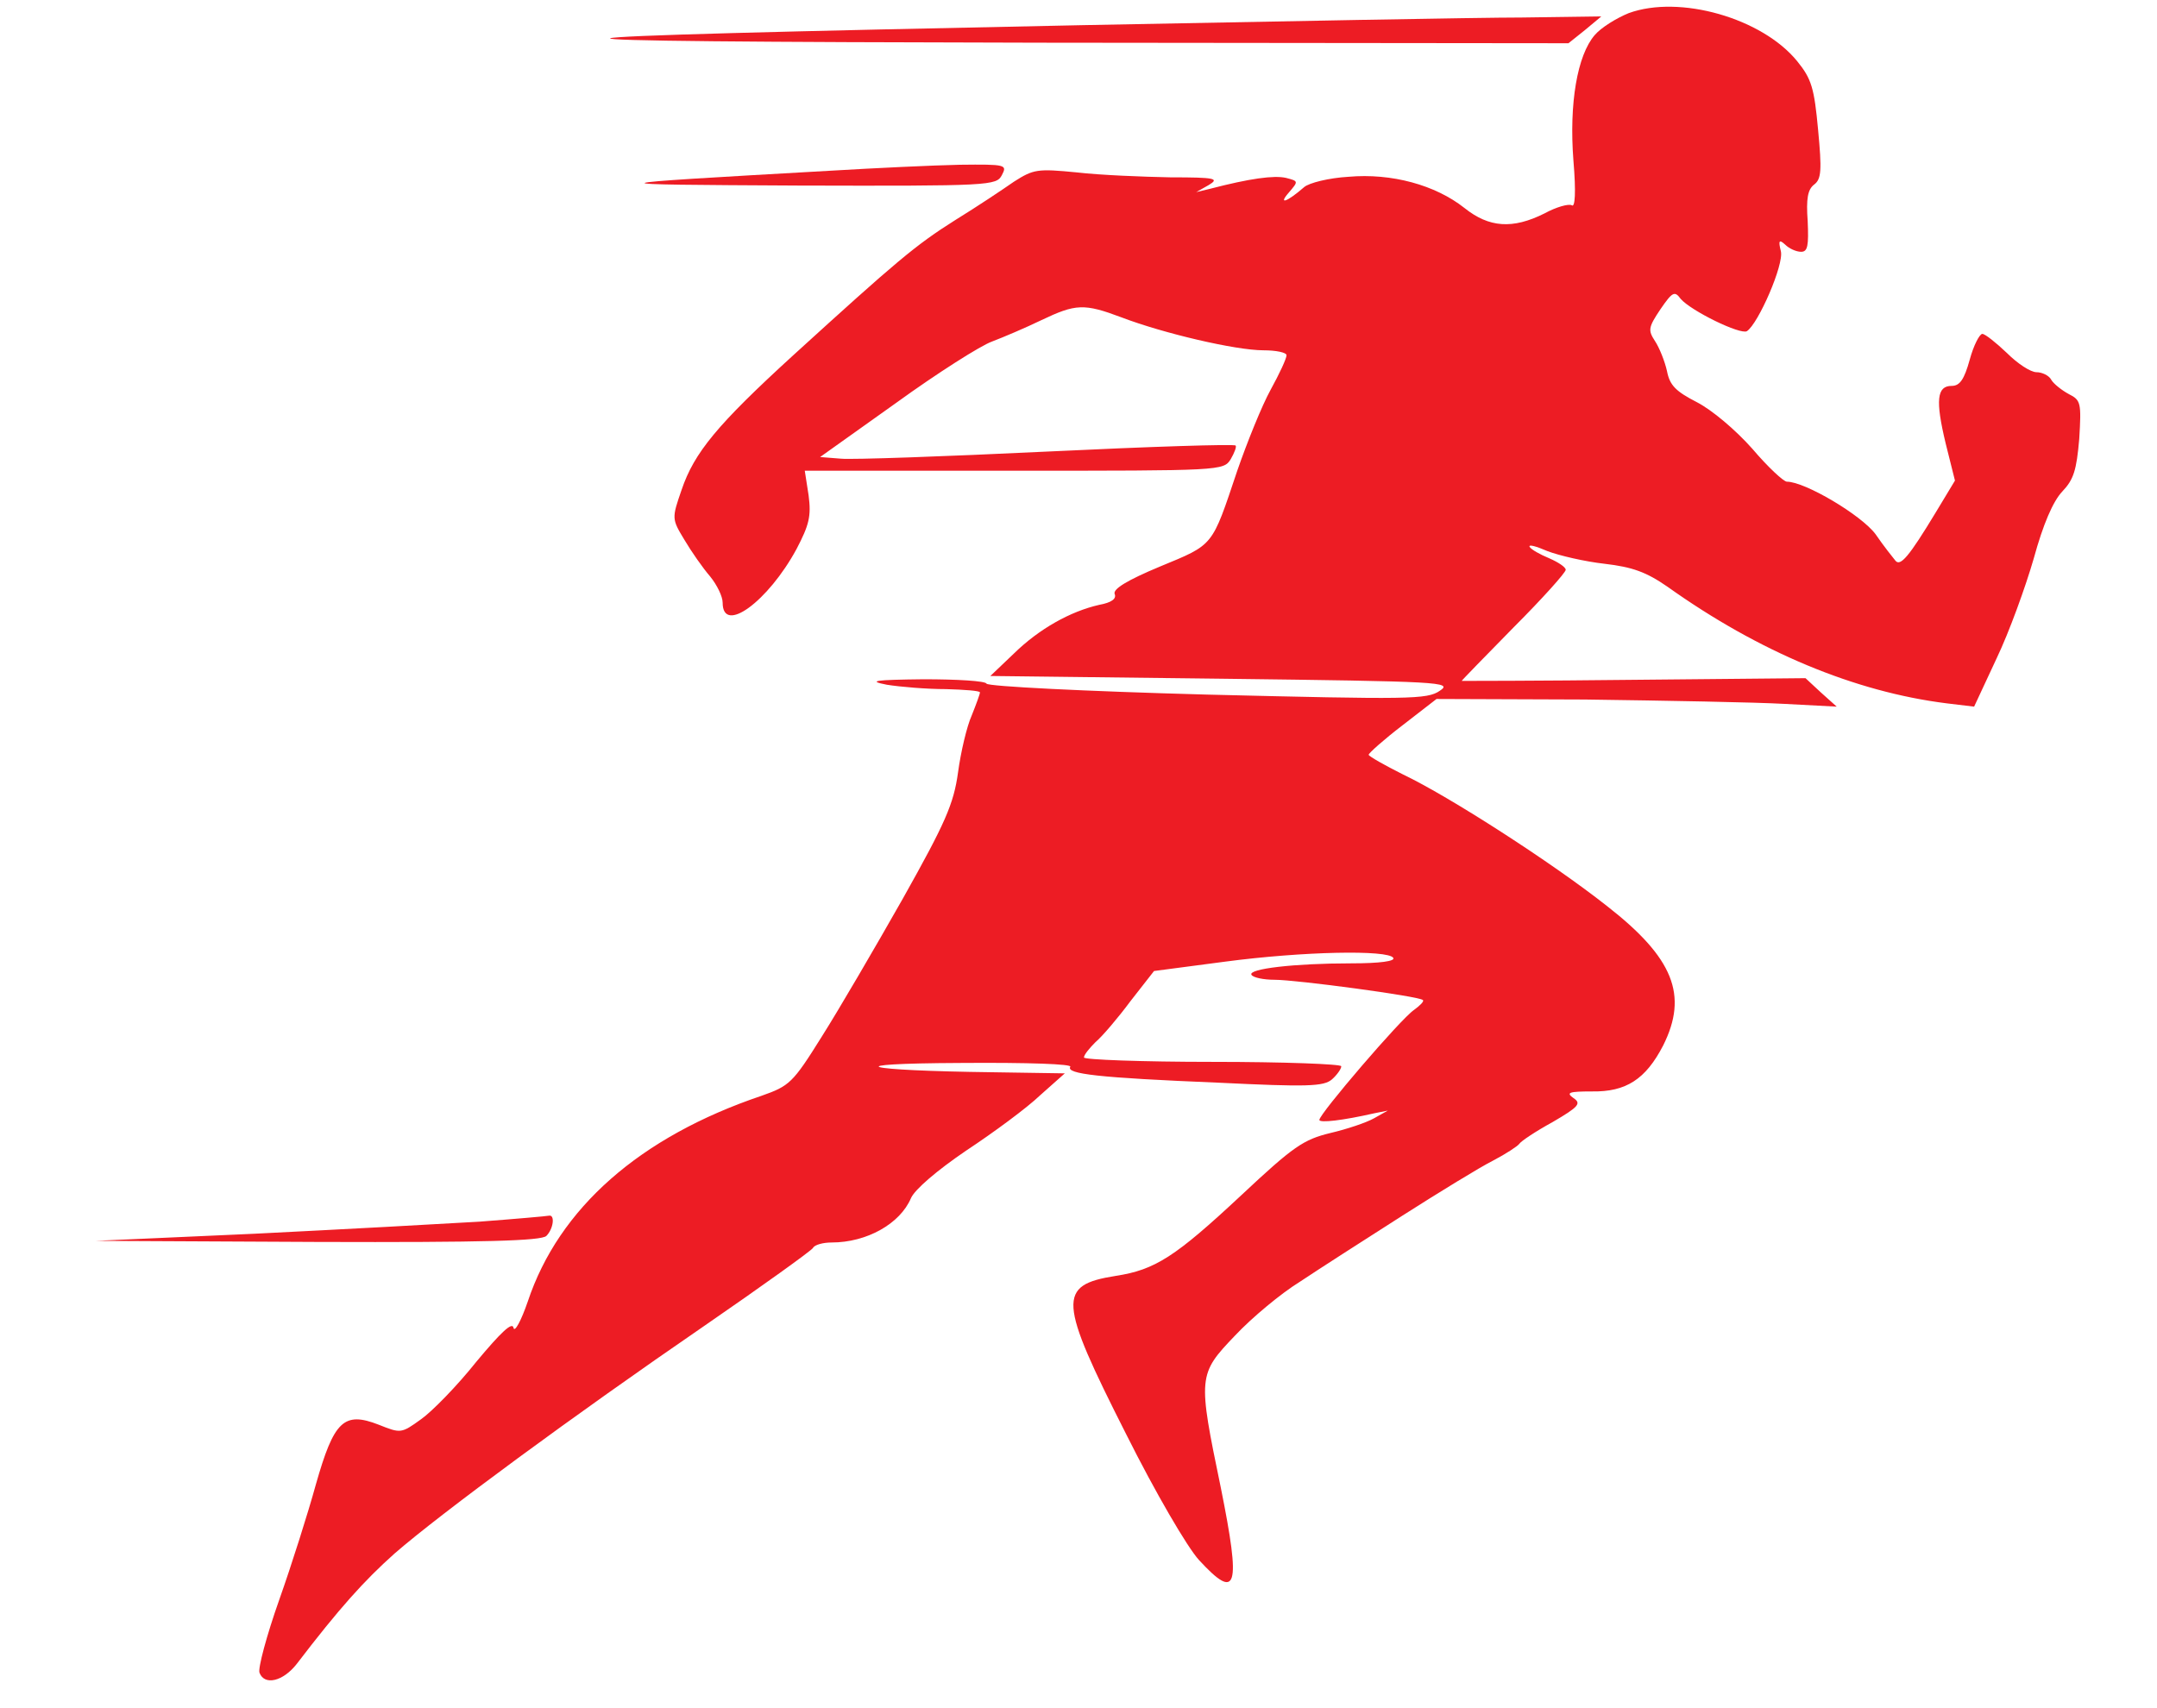 <?xml version="1.0" standalone="no"?>
<!DOCTYPE svg PUBLIC "-//W3C//DTD SVG 20010904//EN"
 "http://www.w3.org/TR/2001/REC-SVG-20010904/DTD/svg10.dtd">
<svg version="1.0" xmlns="http://www.w3.org/2000/svg"
 width="394pt" height="312pt" viewBox="0 0 394 312"
 preserveAspectRatio="xMidYMid meet">
<g transform="translate(0,312) scale(0.1,-0.1)"
fill="#ed1c24" stroke="none">
<path d="M2975 3096 c-22 -9 -50 -26 -62 -40 -32 -37 -47 -125 -39 -229 5 -59
3 -87 -3 -82 -6 3 -28 -3 -50 -15 -58 -29 -101 -26 -146 10 -53 42 -133 64
-212 57 -35 -2 -72 -11 -81 -19 -31 -27 -48 -33 -28 -10 18 21 18 21 -5 27
-22 5 -66 -1 -139 -20 l-25 -6 23 13 c20 12 12 14 -70 14 -51 1 -128 4 -171 9
-72 7 -79 6 -115 -17 -20 -14 -68 -46 -107 -70 -73 -46 -107 -75 -296 -247
-139 -127 -181 -178 -204 -246 -18 -52 -18 -53 5 -91 13 -22 34 -52 47 -67 13
-16 23 -37 23 -48 0 -59 83 2 135 98 23 44 27 60 22 98 l-7 45 383 0 c377 0
382 0 395 21 7 12 11 23 9 25 -2 3 -157 -2 -344 -11 -187 -9 -357 -15 -377
-13 l-38 3 139 99 c76 55 155 105 175 112 21 8 61 25 90 39 63 30 78 31 147 5
76 -29 208 -60 259 -60 23 0 42 -4 42 -9 0 -6 -13 -34 -29 -63 -16 -29 -43
-96 -61 -148 -47 -140 -42 -134 -141 -175 -60 -25 -86 -41 -83 -50 4 -9 -6
-16 -28 -20 -53 -12 -110 -44 -156 -89 l-43 -41 423 -5 c402 -5 422 -6 398
-22 -23 -16 -55 -16 -425 -7 -223 6 -401 15 -403 20 -2 5 -54 8 -115 8 -90 -1
-103 -3 -67 -10 25 -4 73 -8 108 -8 34 -1 62 -3 62 -6 0 -3 -7 -22 -15 -42 -9
-20 -20 -67 -25 -104 -8 -58 -23 -92 -101 -231 -51 -90 -117 -203 -148 -252
-53 -85 -59 -90 -110 -108 -222 -75 -370 -205 -427 -376 -12 -35 -24 -57 -26
-48 -2 12 -23 -8 -68 -62 -35 -44 -81 -91 -101 -105 -36 -26 -37 -26 -77 -10
-64 25 -82 7 -115 -109 -14 -51 -44 -146 -67 -211 -23 -65 -39 -125 -36 -133
9 -24 43 -16 68 16 78 102 123 152 179 202 84 73 327 252 566 416 106 73 195
137 198 142 3 6 19 10 34 10 64 0 125 34 145 81 7 16 48 51 101 87 50 33 111
78 135 101 l45 40 -130 2 c-244 3 -289 16 -62 17 127 1 206 -2 202 -7 -8 -13
50 -20 270 -29 163 -8 193 -7 208 6 9 8 17 19 17 24 0 4 -106 8 -235 8 -129 0
-235 4 -235 8 0 5 10 17 21 28 12 10 41 44 64 75 l43 55 129 17 c143 19 299
22 308 7 4 -6 -24 -10 -77 -10 -104 0 -189 -10 -182 -21 3 -5 22 -9 42 -9 40
0 264 -30 271 -37 3 -2 -5 -10 -16 -18 -24 -16 -173 -190 -173 -201 0 -6 43
-1 100 12 l25 5 -25 -14 c-14 -8 -50 -20 -80 -27 -49 -12 -67 -24 -163 -114
-120 -112 -157 -136 -229 -147 -107 -17 -105 -44 19 -289 54 -108 112 -207
133 -230 70 -76 77 -52 40 132 -42 203 -42 207 26 278 31 33 84 77 118 98 33
22 117 76 186 120 69 44 144 90 168 102 23 12 44 26 47 30 3 5 30 23 61 40 48
28 53 34 38 44 -14 10 -8 12 34 12 62 -1 98 22 130 84 46 92 19 160 -103 255
-100 79 -288 200 -372 240 -34 17 -62 33 -63 36 0 3 28 28 62 54 l62 48 271
-1 c148 -2 313 -5 365 -8 l95 -5 -29 26 -28 26 -314 -3 c-173 -2 -314 -2 -314
-2 0 1 43 45 95 98 52 52 95 100 95 105 0 5 -14 14 -30 21 -17 7 -33 16 -36
21 -2 5 12 1 33 -8 21 -8 68 -19 104 -23 51 -6 76 -15 115 -42 167 -119 342
-192 510 -213 l50 -6 41 88 c23 48 53 131 68 183 17 62 35 104 52 122 21 22
26 39 31 96 4 66 3 71 -19 82 -13 7 -28 19 -32 26 -4 8 -17 14 -27 14 -11 0
-35 16 -54 35 -20 19 -40 35 -45 35 -5 0 -16 -21 -23 -47 -10 -36 -18 -48 -33
-48 -27 0 -30 -26 -11 -105 l17 -68 -35 -58 c-49 -81 -65 -100 -74 -88 -4 5
-21 26 -36 48 -26 35 -129 96 -162 96 -6 0 -35 27 -63 60 -31 35 -74 71 -101
85 -39 20 -50 31 -55 57 -4 18 -14 43 -22 55 -13 20 -12 25 10 58 22 32 26 34
37 19 19 -22 109 -66 121 -59 21 14 68 122 62 146 -5 20 -3 22 8 12 7 -7 20
-13 29 -13 12 0 14 11 12 56 -3 41 0 58 12 67 13 10 14 26 7 100 -7 76 -12 93
-38 125 -64 79 -215 122 -308 88z"/>
<path d="M1975 3074 c-1126 -23 -1143 -30 -75 -32 l965 -1 30 24 30 25 -145
-2 c-80 0 -442 -7 -805 -14z"/>
<path d="M1515 2808 c-440 -25 -440 -25 -58 -27 353 -1 363 0 373 19 10 19 8
20 -77 19 -48 -1 -155 -6 -238 -11z"/>
<path d="M875 888 c-66 -4 -250 -14 -410 -22 l-290 -13 406 -2 c303 -1 408 2
417 11 13 13 16 39 5 37 -5 -1 -62 -6 -128 -11z"/>
</g>
</svg>

